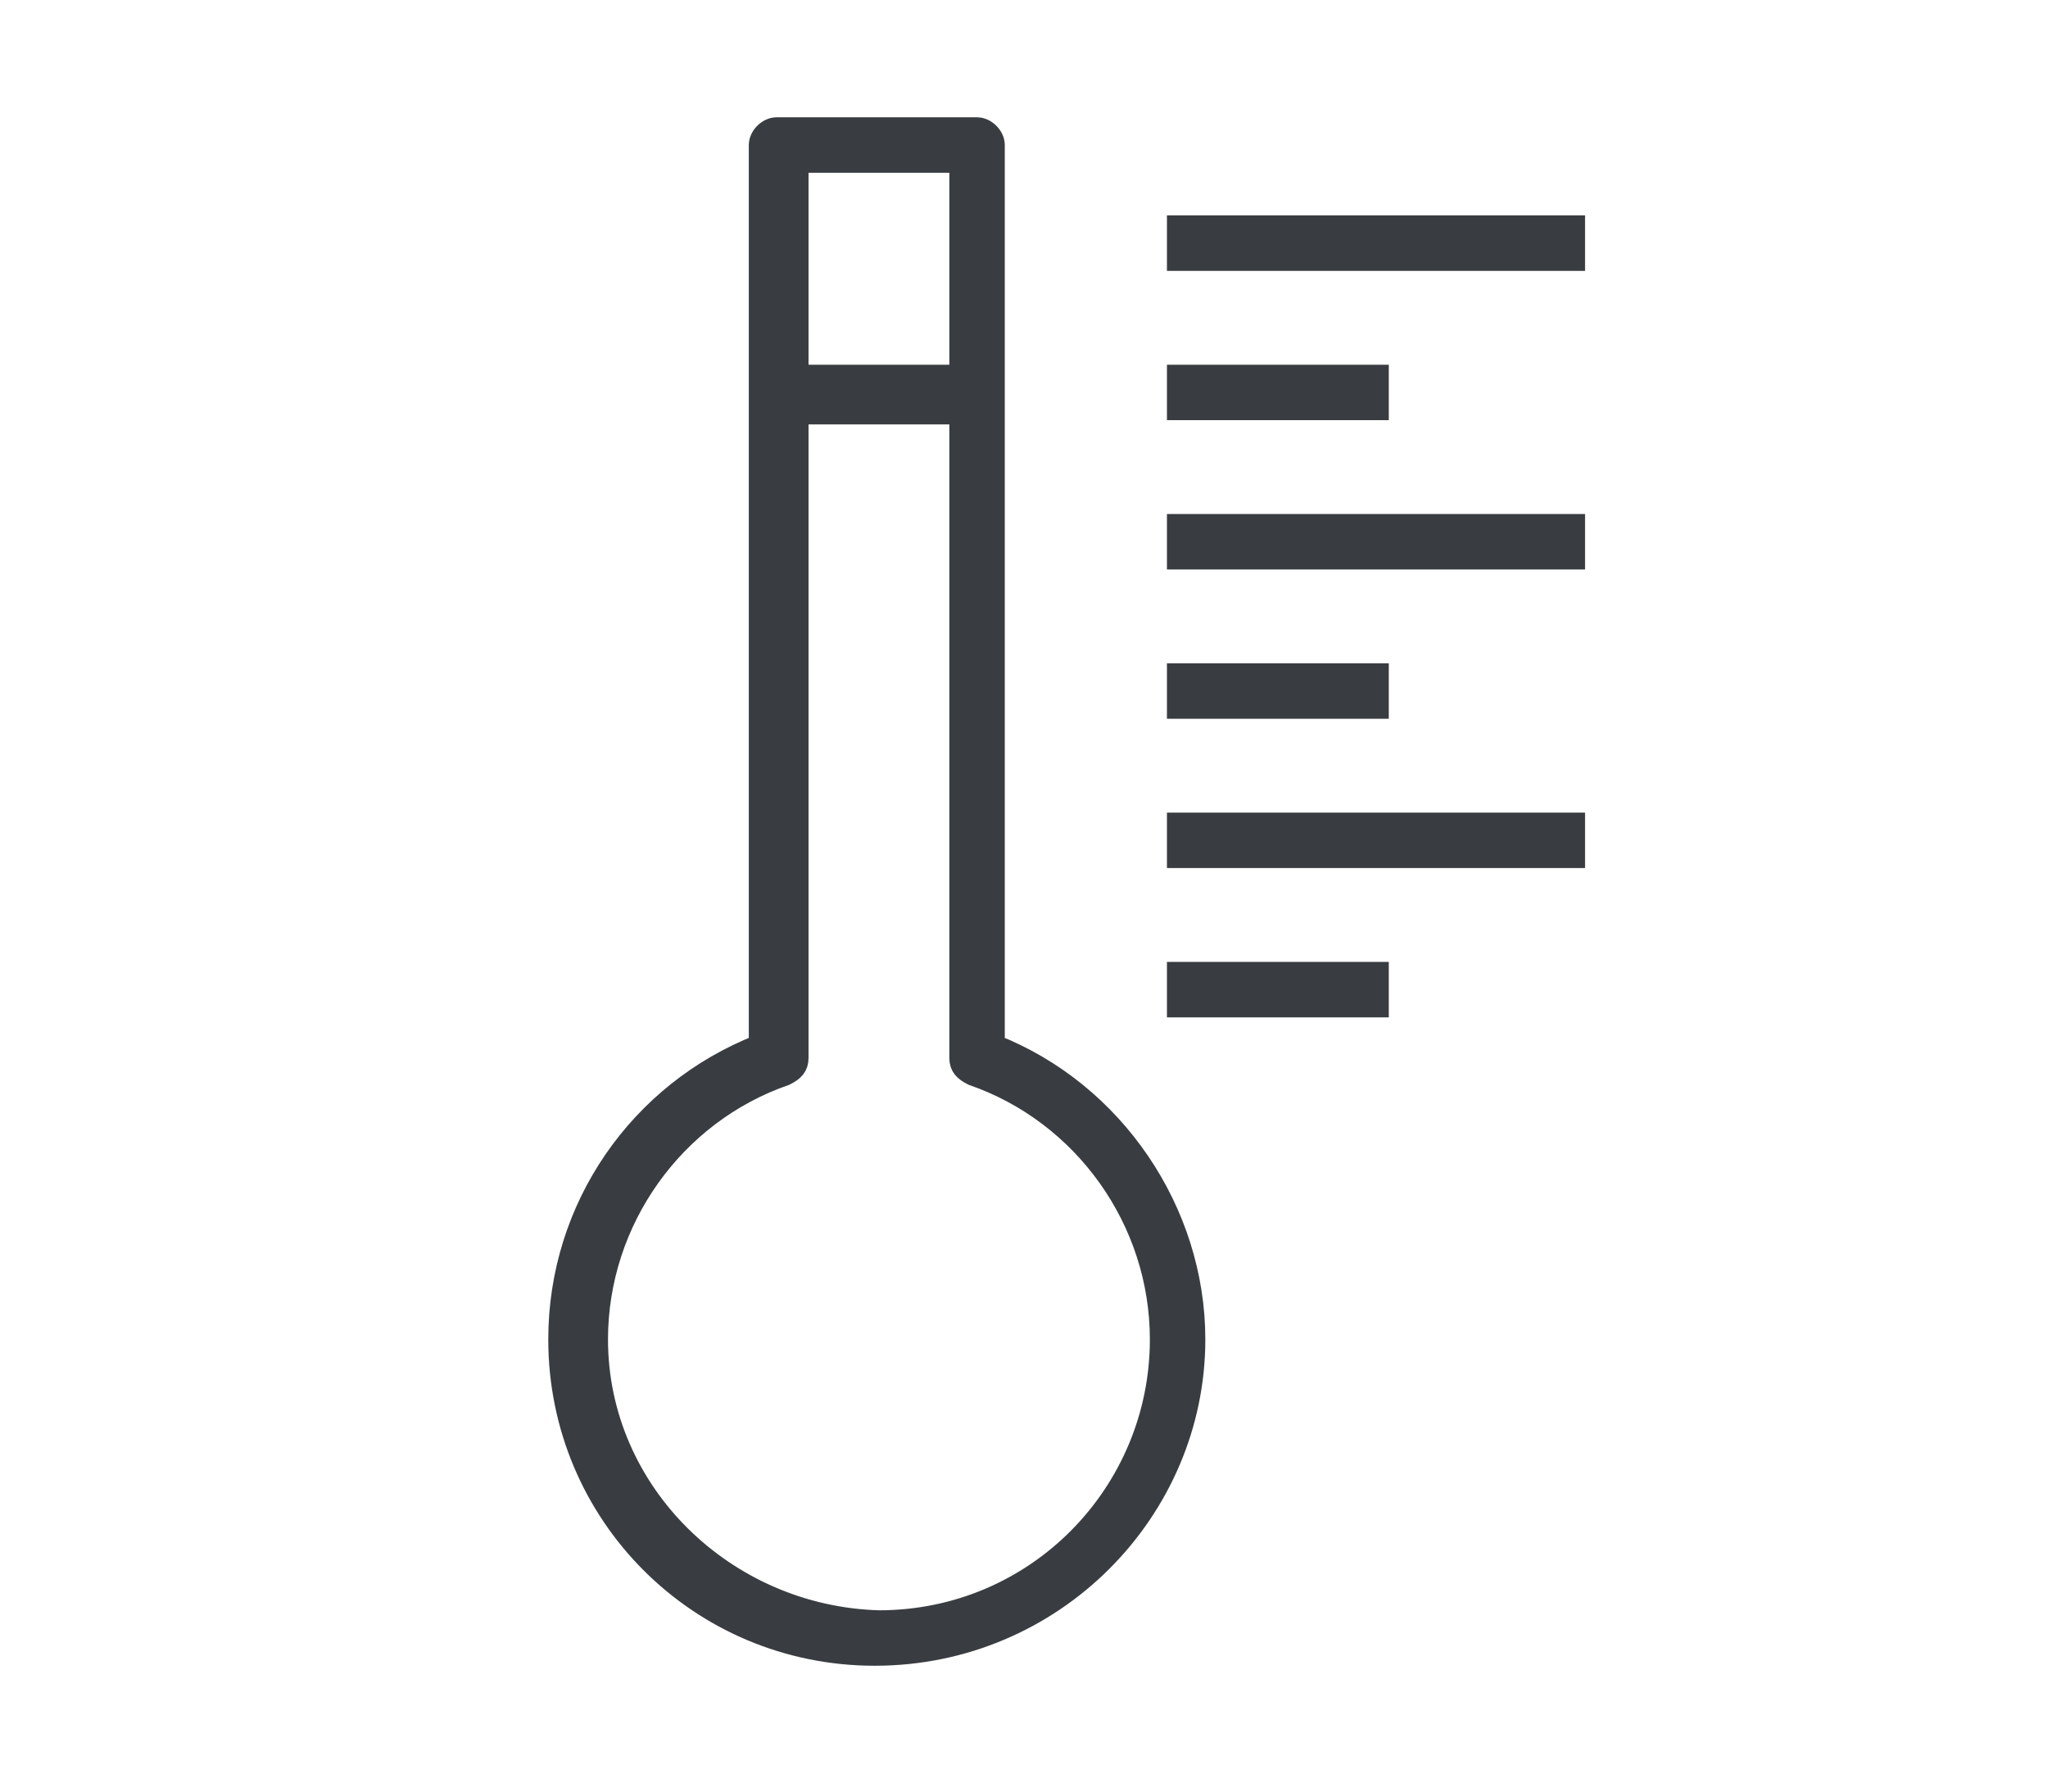 <?xml version="1.0" encoding="utf-8"?>
<!-- Generator: Adobe Illustrator 27.5.0, SVG Export Plug-In . SVG Version: 6.00 Build 0)  -->
<svg version="1.1" id="Livello_1" xmlns="http://www.w3.org/2000/svg" xmlns:xlink="http://www.w3.org/1999/xlink" x="0px" y="0px"
	 width="48px" height="42px" viewBox="0 0 48 42" style="enable-background:new 0 0 48 42;" xml:space="preserve">
<style type="text/css">
	.st0{fill:#393D41;}
	.st1{fill:none;stroke:#393D41;stroke-width:0.5;stroke-miterlimit:20;}
</style>
<g>
	<g>
		<path class="st0" d="M36.9,5.3h-9.3v0.8h9.3L36.9,5.3z M32.3,8.8h-4.7v0.8h4.7V8.8z M36.9,12.3h-9.3v0.8h9.3L36.9,12.3z
			 M32.3,15.8h-4.7v0.8h4.7V15.8z M36.9,19.3h-9.3v0.8h9.3L36.9,19.3z M32.3,22.8h-4.7v0.8h4.7V22.8z M18.7,3.8h3.8v5h-3.8V3.8z
			 M22.5,9.7v15.1c0,0.2,0.1,0.3,0.3,0.4c2.6,0.9,4.4,3.4,4.4,6.2c0,3.6-2.9,6.6-6.6,6.6C17,37.9,14,35,14,31.4
			c0-2.8,1.8-5.3,4.4-6.2c0.2-0.1,0.3-0.2,0.3-0.4V9.7L22.5,9.7z M28,31.4c0-3-1.9-5.8-4.7-6.9V3.4c0-0.2-0.2-0.4-0.4-0.4
			c0,0,0,0,0,0h-4.7c-0.2,0-0.4,0.2-0.4,0.4c0,0,0,0,0,0v21.1c-2.8,1.1-4.7,3.8-4.7,6.9c0,4.1,3.3,7.4,7.4,7.4
			C24.7,38.8,28,35.4,28,31.4z"/>
		<path class="st1" d="M36.9,5.3h-9.3v0.8h9.3L36.9,5.3z M32.3,8.8h-4.7v0.8h4.7V8.8z M36.9,12.3h-9.3v0.8h9.3L36.9,12.3z
			 M32.3,15.8h-4.7v0.8h4.7V15.8z M36.9,19.3h-9.3v0.8h9.3L36.9,19.3z M32.3,22.8h-4.7v0.8h4.7V22.8z M18.7,3.8h3.8v5h-3.8V3.8z
			 M22.5,9.7v15.1c0,0.2,0.1,0.3,0.3,0.4c2.6,0.9,4.4,3.4,4.4,6.2c0,3.6-2.9,6.6-6.6,6.6C17,37.9,14,35,14,31.4
			c0-2.8,1.8-5.3,4.4-6.2c0.2-0.1,0.3-0.2,0.3-0.4V9.7L22.5,9.7z M28,31.4c0-3-1.9-5.8-4.7-6.9V3.4c0-0.2-0.2-0.4-0.4-0.4
			c0,0,0,0,0,0h-4.7c-0.2,0-0.4,0.2-0.4,0.4c0,0,0,0,0,0v21.1c-2.8,1.1-4.7,3.8-4.7,6.9c0,4.1,3.3,7.4,7.4,7.4
			C24.7,38.8,28,35.4,28,31.4z"/>
	</g>
</g>
</svg>
